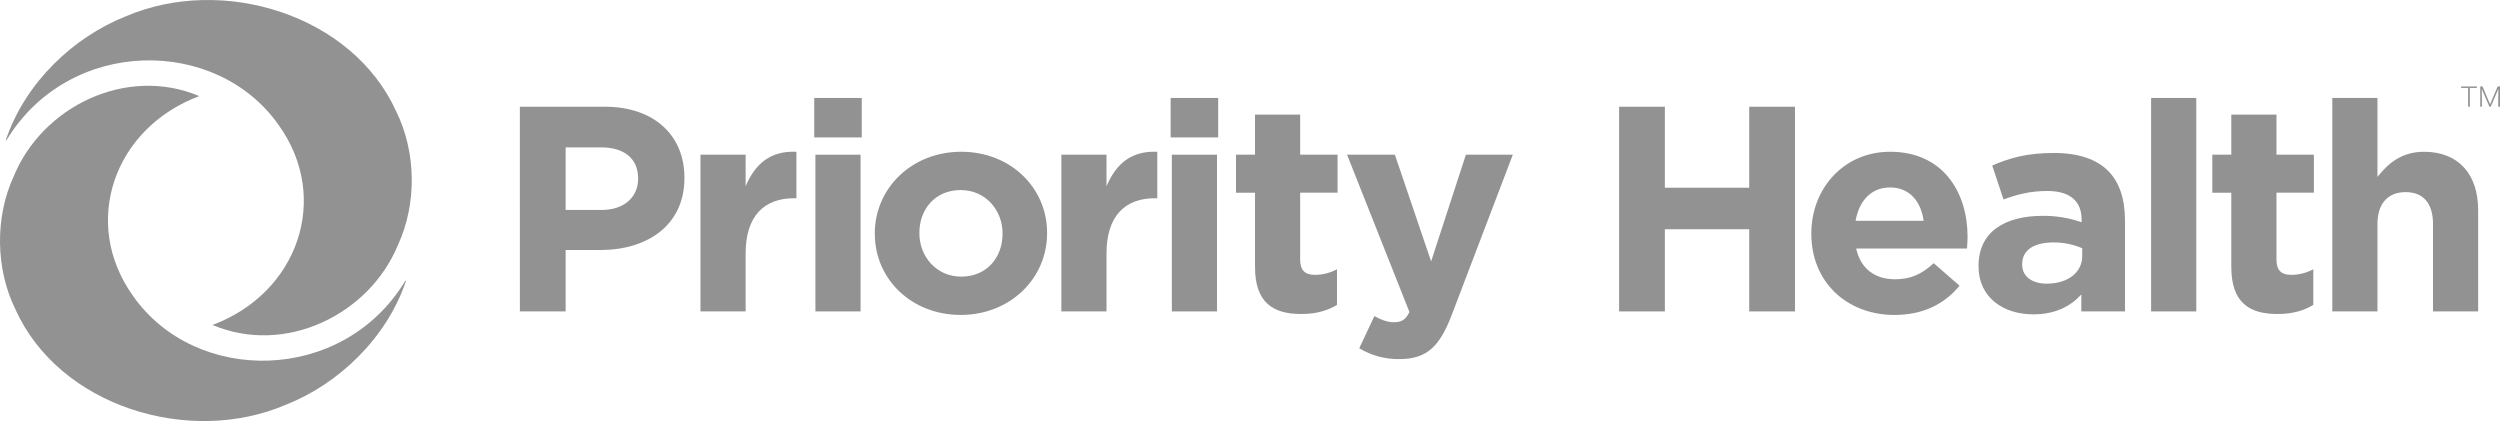 <svg xmlns="http://www.w3.org/2000/svg" width="190" height="32" viewBox="0 0 190 32" fill="none"><path d="M30.112 8.469C26.794 1.125 16.925 -1.923 9.555 1.244C5.639 2.794 1.952 6.214 0.455 10.608C0.426 10.693 0.463 10.706 0.51 10.627C5.277 2.796 16.453 2.745 21.192 9.523C25.162 15.086 22.631 22.281 16.149 24.697C21.67 27.038 28.063 23.918 30.245 18.617C31.694 15.492 31.636 11.553 30.112 8.469Z" fill="#929292"></path><path d="M1.183 23.533C4.5 30.876 14.37 33.923 21.739 30.755C25.655 29.208 29.343 25.788 30.839 21.395C30.868 21.309 30.832 21.296 30.784 21.374C26.018 29.206 14.842 29.257 10.103 22.48C6.132 16.915 8.664 9.722 15.146 7.305C9.625 4.968 3.232 8.083 1.05 13.384C-0.399 16.51 -0.342 20.451 1.183 23.533Z" fill="#929292"></path><path d="M45.74 15.955C47.479 15.955 48.495 14.934 48.495 13.6V13.556C48.495 12.023 47.411 11.2 45.673 11.2H42.988V15.955H45.74ZM39.509 8.111H45.966C49.736 8.111 52.017 10.312 52.017 13.492V13.536C52.017 17.136 49.172 19.002 45.627 19.002H42.988V23.668H39.511L39.509 8.111Z" fill="#929292"></path><path d="M53.236 11.753H56.668V14.154C57.367 12.509 58.496 11.443 60.528 11.534V15.066H60.348C58.067 15.066 56.668 16.423 56.668 19.267V23.668H53.236V11.753Z" fill="#929292"></path><path d="M61.972 11.757H65.403V23.668H61.972V11.757ZM61.882 7.445H65.493V10.444H61.882V7.445Z" fill="#929292"></path><path d="M76.194 17.779V17.734C76.194 15.978 74.908 14.445 73.011 14.445C71.047 14.445 69.873 15.932 69.873 17.689V17.734C69.873 19.49 71.16 21.023 73.056 21.023C75.02 21.023 76.194 19.534 76.194 17.779ZM66.485 17.779V17.734C66.485 14.312 69.284 11.533 73.054 11.533C76.802 11.533 79.579 14.267 79.579 17.689V17.734C79.579 21.156 76.78 23.935 73.01 23.935C69.263 23.935 66.487 21.202 66.487 17.779H66.485Z" fill="#929292"></path><path d="M80.663 11.753H84.094V14.154C84.794 12.509 85.923 11.443 87.955 11.534V15.066H87.775C85.494 15.066 84.094 16.423 84.094 19.267V23.668H80.663V11.753Z" fill="#929292"></path><path d="M89.06 11.757H92.492V23.668H89.06V11.757ZM88.97 7.445H92.582V10.444H88.97V7.445Z" fill="#929292"></path><path d="M95.381 20.29V14.646H93.936V11.756H95.381V8.708H98.812V11.753H101.656V14.643H98.812V19.732C98.812 20.511 99.15 20.888 99.919 20.888C100.51 20.89 101.092 20.744 101.611 20.463V23.175C100.892 23.6 100.054 23.864 98.902 23.864C96.802 23.869 95.381 23.047 95.381 20.29Z" fill="#929292"></path><path d="M111.408 11.756H114.975L110.323 23.958C109.397 26.381 108.404 27.291 106.35 27.291C105.275 27.306 104.219 27.021 103.302 26.469L104.453 24.024C104.905 24.291 105.469 24.491 105.92 24.491C106.507 24.491 106.824 24.313 107.117 23.712L102.376 11.756H106.01L108.765 19.868L111.408 11.756Z" fill="#929292"></path><path d="M123.053 8.111H126.53V14.267H132.941V8.111H136.418V23.668H132.941V17.423H126.53V23.668H123.053V8.111Z" fill="#929292"></path><path d="M146.195 16.779C145.991 15.268 145.088 14.246 143.644 14.246C142.221 14.246 141.296 15.245 141.024 16.779H146.195ZM137.661 17.78V17.735C137.661 14.336 140.122 11.534 143.644 11.534C147.684 11.534 149.536 14.623 149.536 18.002C149.536 18.268 149.513 18.578 149.491 18.891H141.07C141.408 20.424 142.491 21.224 144.027 21.224C145.178 21.224 146.014 20.87 146.962 20.002L148.926 21.713C147.798 23.09 146.172 23.936 143.982 23.936C140.348 23.935 137.661 21.423 137.661 17.779V17.78Z" fill="#929292"></path><path d="M158.249 19.47V18.868C157.559 18.569 156.812 18.418 156.058 18.424C154.591 18.424 153.685 19 153.685 20.067V20.112C153.685 21.024 154.453 21.558 155.559 21.558C157.165 21.558 158.249 20.691 158.249 19.47ZM150.37 20.249V20.203C150.37 17.604 152.379 16.404 155.246 16.404C156.253 16.395 157.254 16.56 158.203 16.892V16.692C158.203 15.291 157.323 14.515 155.606 14.515C154.298 14.515 153.373 14.76 152.266 15.158L151.409 12.581C152.741 12.002 154.049 11.625 156.104 11.625C157.978 11.625 159.332 12.114 160.191 12.959C161.094 13.848 161.499 15.158 161.499 16.759V23.668H158.181V22.38C157.345 23.29 156.195 23.89 154.524 23.89C152.244 23.89 150.37 22.601 150.37 20.249Z" fill="#929292"></path><path d="M163.485 7.445H166.917V23.668H163.485V7.445Z" fill="#929292"></path><path d="M169.579 20.29V14.646H168.135V11.756H169.579V8.708H173.012V11.753H175.856V14.643H173.012V19.732C173.012 20.511 173.349 20.888 174.118 20.888C174.71 20.89 175.292 20.744 175.811 20.463V23.175C175.087 23.6 174.253 23.864 173.101 23.864C171.002 23.869 169.579 23.047 169.579 20.29Z" fill="#929292"></path><path d="M177.255 7.445H180.687V13.446C181.478 12.446 182.492 11.535 184.231 11.535C186.826 11.535 188.339 13.224 188.339 15.958V23.668H184.909V17.023C184.909 15.424 184.14 14.601 182.831 14.601C181.522 14.601 180.687 15.424 180.687 17.023V23.668H177.255V7.445Z" fill="#929292"></path><path d="M188.243 6.683H187.707V8.111H187.576V6.683H187.041V6.572H188.244L188.243 6.683Z" fill="#929292"></path><path d="M188.671 6.572L189.246 7.931L189.822 6.572H190V8.111H189.867V7.442L189.877 6.754L189.296 8.111H189.194L188.614 6.759L188.625 7.437V8.111H188.498V6.572H188.671Z" fill="#929292"></path></svg>
